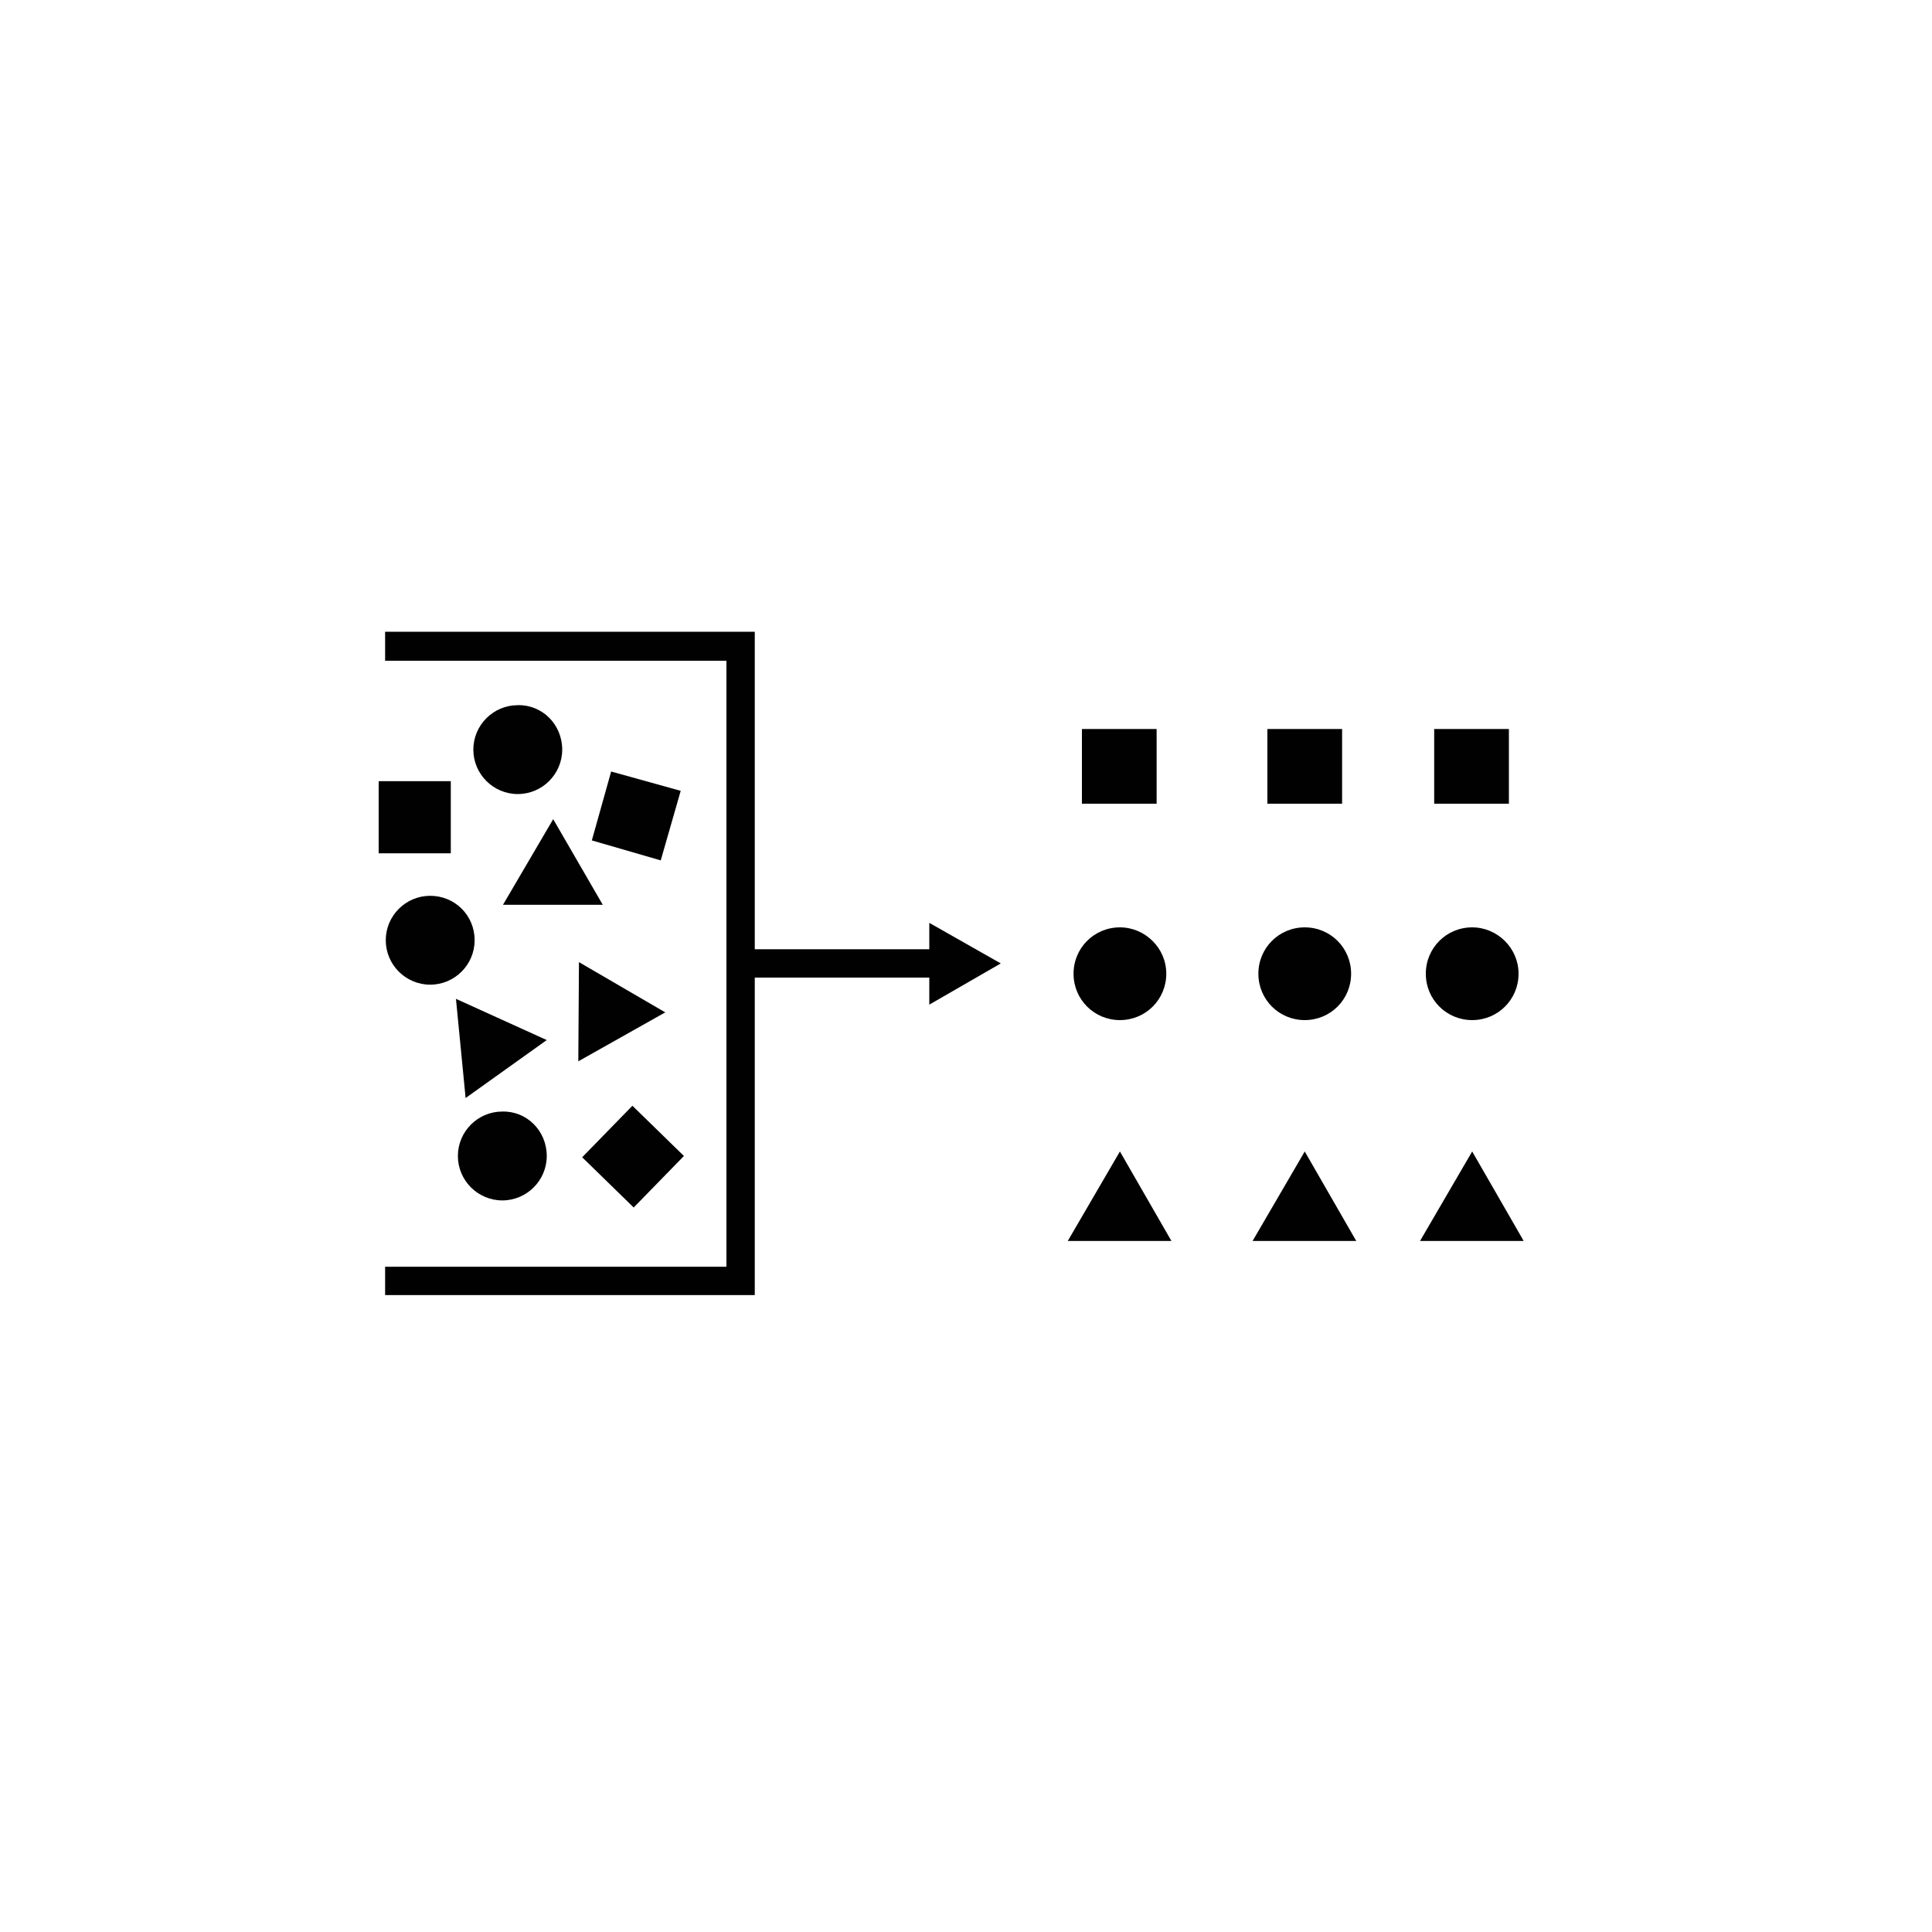 <?xml version="1.0" encoding="utf-8"?>
<!-- Generator: Adobe Illustrator 24.0.1, SVG Export Plug-In . SVG Version: 6.00 Build 0)  -->
<svg version="1.1" id="Layer_1" xmlns="http://www.w3.org/2000/svg" xmlns:xlink="http://www.w3.org/1999/xlink" x="0px" y="0px"
	 viewBox="0 0 300 300" style="enable-background:new 0 0 300 300;" xml:space="preserve">
<style type="text/css">
	.st0{fill:#010101;}
</style>
<g>
	<g>
		<polygon class="st0" points="59.8,102.6 112.8,102.6 112.8,196.7 59.8,196.7 59.8,201.1 117.2,201.1 117.2,98.1 59.8,98.1 
			59.8,102.6 		"/>
		<polyline class="st0" points="115.9,151.8 146.2,151.8 146.2,147.4 115.9,147.4 		"/>
		<polygon class="st0" points="144.3,156 155.4,149.6 144.3,143.3 		"/>
		<rect x="58.8" y="121.3" class="st0" width="11.2" height="11.2"/>
		<path class="st0" d="M84.9,179.5c0,3.8-3.1,6.9-6.9,6.9c-3.8,0-6.9-3.1-6.9-6.9s3.1-6.9,6.9-6.9C81.8,172.5,84.9,175.6,84.9,179.5
			"/>
		<path class="st0" d="M73.7,146c0,3.8-3.1,6.9-6.9,6.9s-6.9-3.1-6.9-6.9c0-3.8,3.1-6.9,6.9-6.9S73.7,142.1,73.7,146"/>
		<path class="st0" d="M87.3,116.4c0,3.8-3.1,6.9-6.9,6.9c-3.8,0-6.9-3.1-6.9-6.9c0-3.8,3.1-6.9,6.9-6.9
			C84.2,109.4,87.3,112.5,87.3,116.4"/>
		<polygon class="st0" points="102.6,133.6 91.9,130.5 94.9,119.8 105.7,122.8 		"/>
		<polygon class="st0" points="85.9,127.2 78.1,140.5 93.6,140.5 		"/>
		<polygon class="st0" points="70.8,155.1 72.3,170.5 84.9,161.5 		"/>
		<polygon class="st0" points="89.9,149.4 89.8,164.8 103.3,157.2 		"/>
		<rect x="168" y="113.2" class="st0" width="11.6" height="11.6"/>
		<path class="st0" d="M181.1,151.2c0,4-3.2,7.2-7.2,7.2c-4,0-7.2-3.2-7.2-7.2s3.2-7.2,7.2-7.2C177.8,144,181.1,147.2,181.1,151.2"
			/>
		<polygon class="st0" points="173.9,178.8 165.8,192.7 181.9,192.7 		"/>
		<rect x="196.8" y="113.2" class="st0" width="11.6" height="11.6"/>
		<path class="st0" d="M209.8,151.2c0,4-3.2,7.2-7.2,7.2c-4,0-7.2-3.2-7.2-7.2s3.2-7.2,7.2-7.2C206.6,144,209.8,147.2,209.8,151.2"
			/>
		<polygon class="st0" points="202.6,178.8 194.5,192.7 210.6,192.7 		"/>
		<rect x="222.7" y="113.2" class="st0" width="11.6" height="11.6"/>
		<path class="st0" d="M235.8,151.2c0,4-3.2,7.2-7.2,7.2c-4,0-7.2-3.2-7.2-7.2s3.2-7.2,7.2-7.2C232.5,144,235.8,147.2,235.8,151.2"
			/>
		<polygon class="st0" points="228.6,178.8 220.5,192.7 236.6,192.7 		"/>
		<polygon class="st0" points="106.2,179.5 98.4,187.5 90.4,179.7 98.2,171.7 		"/>
	</g>
</g>
</svg>
